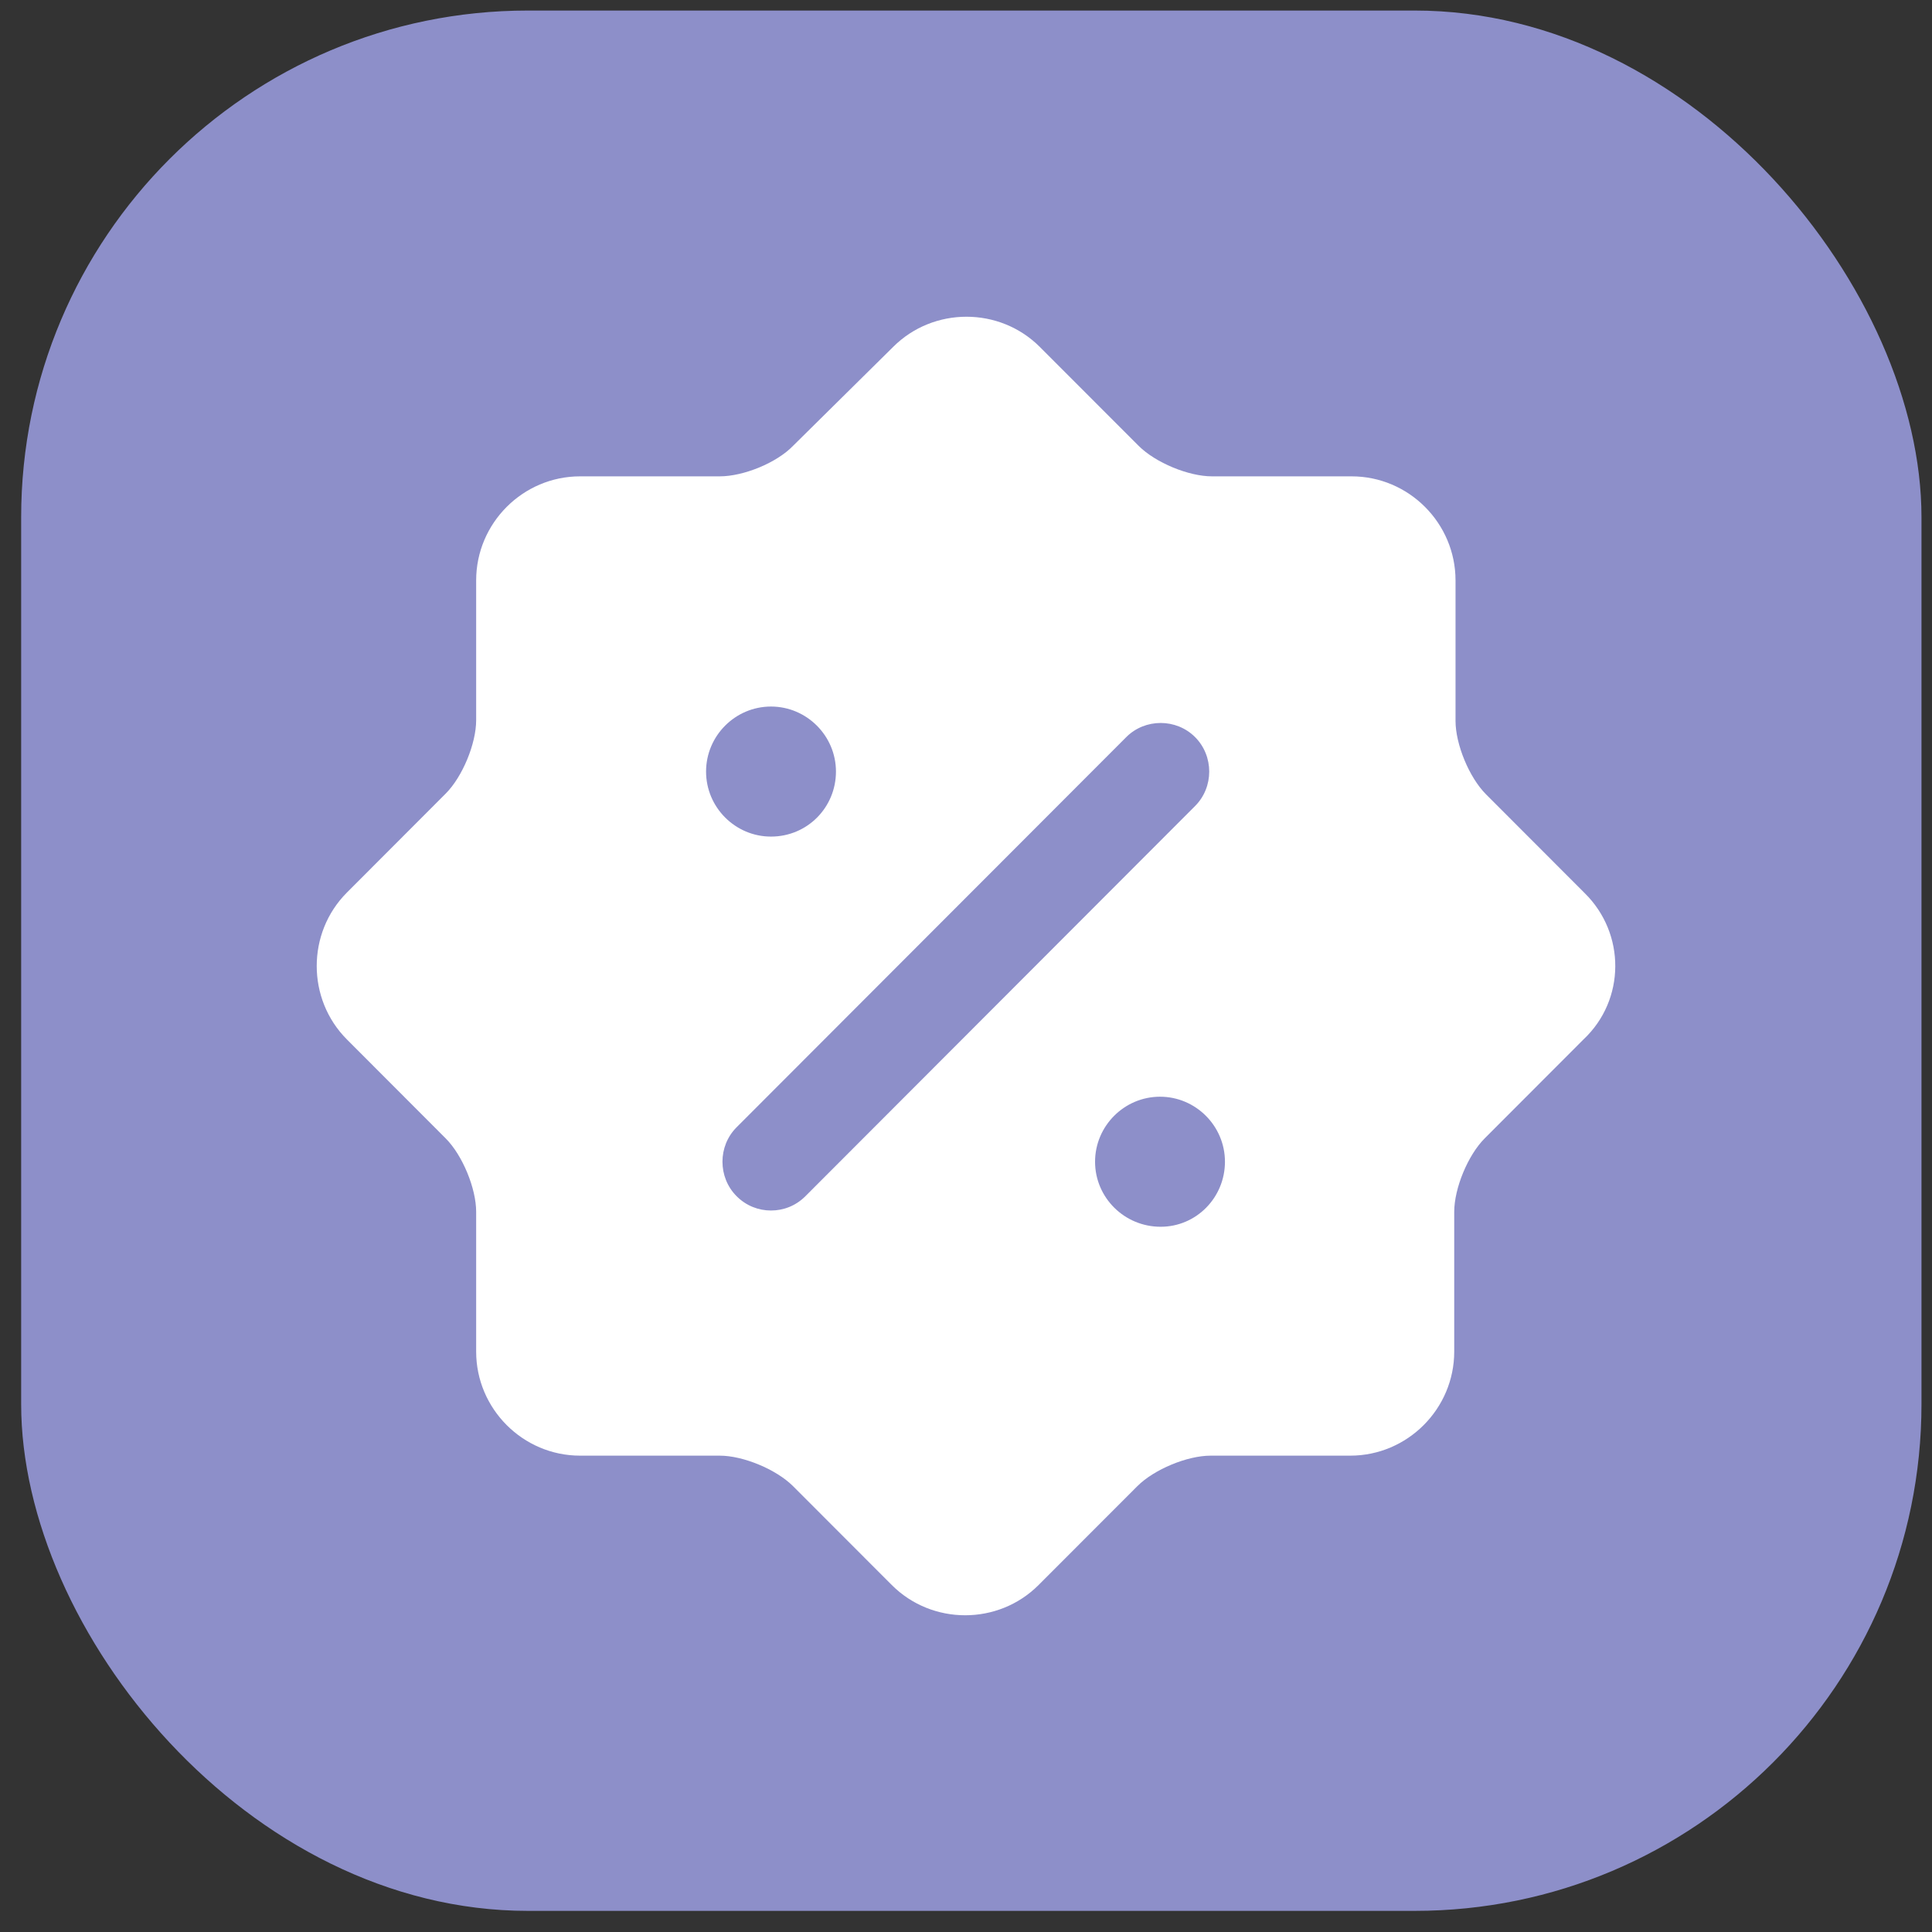 <svg width="61" height="61" viewBox="0 0 61 61" fill="none" xmlns="http://www.w3.org/2000/svg">
<rect x="0" y="0" width="61" height="61" fill="#333333" stroke="none"/>
<rect x="0.668" y="0.333" width="60" height="60" rx="16" fill="#8D8FC9"/>
<path d="M50.036 28.201L46.919 25.08C46.386 24.546 45.956 23.499 45.956 22.76V18.325C45.956 16.518 44.479 15.04 42.675 15.04H38.266C37.528 15.04 36.482 14.609 35.949 14.075L32.832 10.955C31.561 9.682 29.47 9.682 28.198 10.955L25.041 14.075C24.528 14.609 23.482 15.04 22.723 15.04H18.315C16.51 15.04 15.034 16.518 15.034 18.325V22.739C15.034 23.479 14.603 24.526 14.07 25.059L10.954 28.18C9.682 29.453 9.682 31.547 10.954 32.82L14.07 35.941C14.603 36.474 15.034 37.522 15.034 38.261V42.675C15.034 44.481 16.51 45.96 18.315 45.96H22.723C23.462 45.96 24.507 46.391 25.041 46.925L28.157 50.045C29.429 51.318 31.52 51.318 32.791 50.045L35.908 46.925C36.441 46.391 37.487 45.96 38.225 45.96H42.634C44.438 45.96 45.915 44.481 45.915 42.675V38.261C45.915 37.522 46.345 36.474 46.878 35.941L49.995 32.82C51.328 31.568 51.328 29.473 50.036 28.201ZM22.293 24.361C22.293 23.232 23.215 22.308 24.343 22.308C25.471 22.308 26.394 23.232 26.394 24.361C26.394 25.491 25.492 26.414 24.343 26.414C23.215 26.414 22.293 25.491 22.293 24.361ZM25.43 37.768C25.122 38.076 24.733 38.22 24.343 38.22C23.954 38.22 23.564 38.076 23.257 37.768C22.662 37.172 22.662 36.187 23.257 35.592L35.56 23.273C36.154 22.678 37.139 22.678 37.733 23.273C38.328 23.869 38.328 24.854 37.733 25.449L25.43 37.768ZM36.646 38.733C35.498 38.733 34.575 37.809 34.575 36.68C34.575 35.551 35.498 34.627 36.626 34.627C37.754 34.627 38.676 35.551 38.676 36.68C38.676 37.809 37.774 38.733 36.646 38.733Z" fill="white"/>
</svg>
